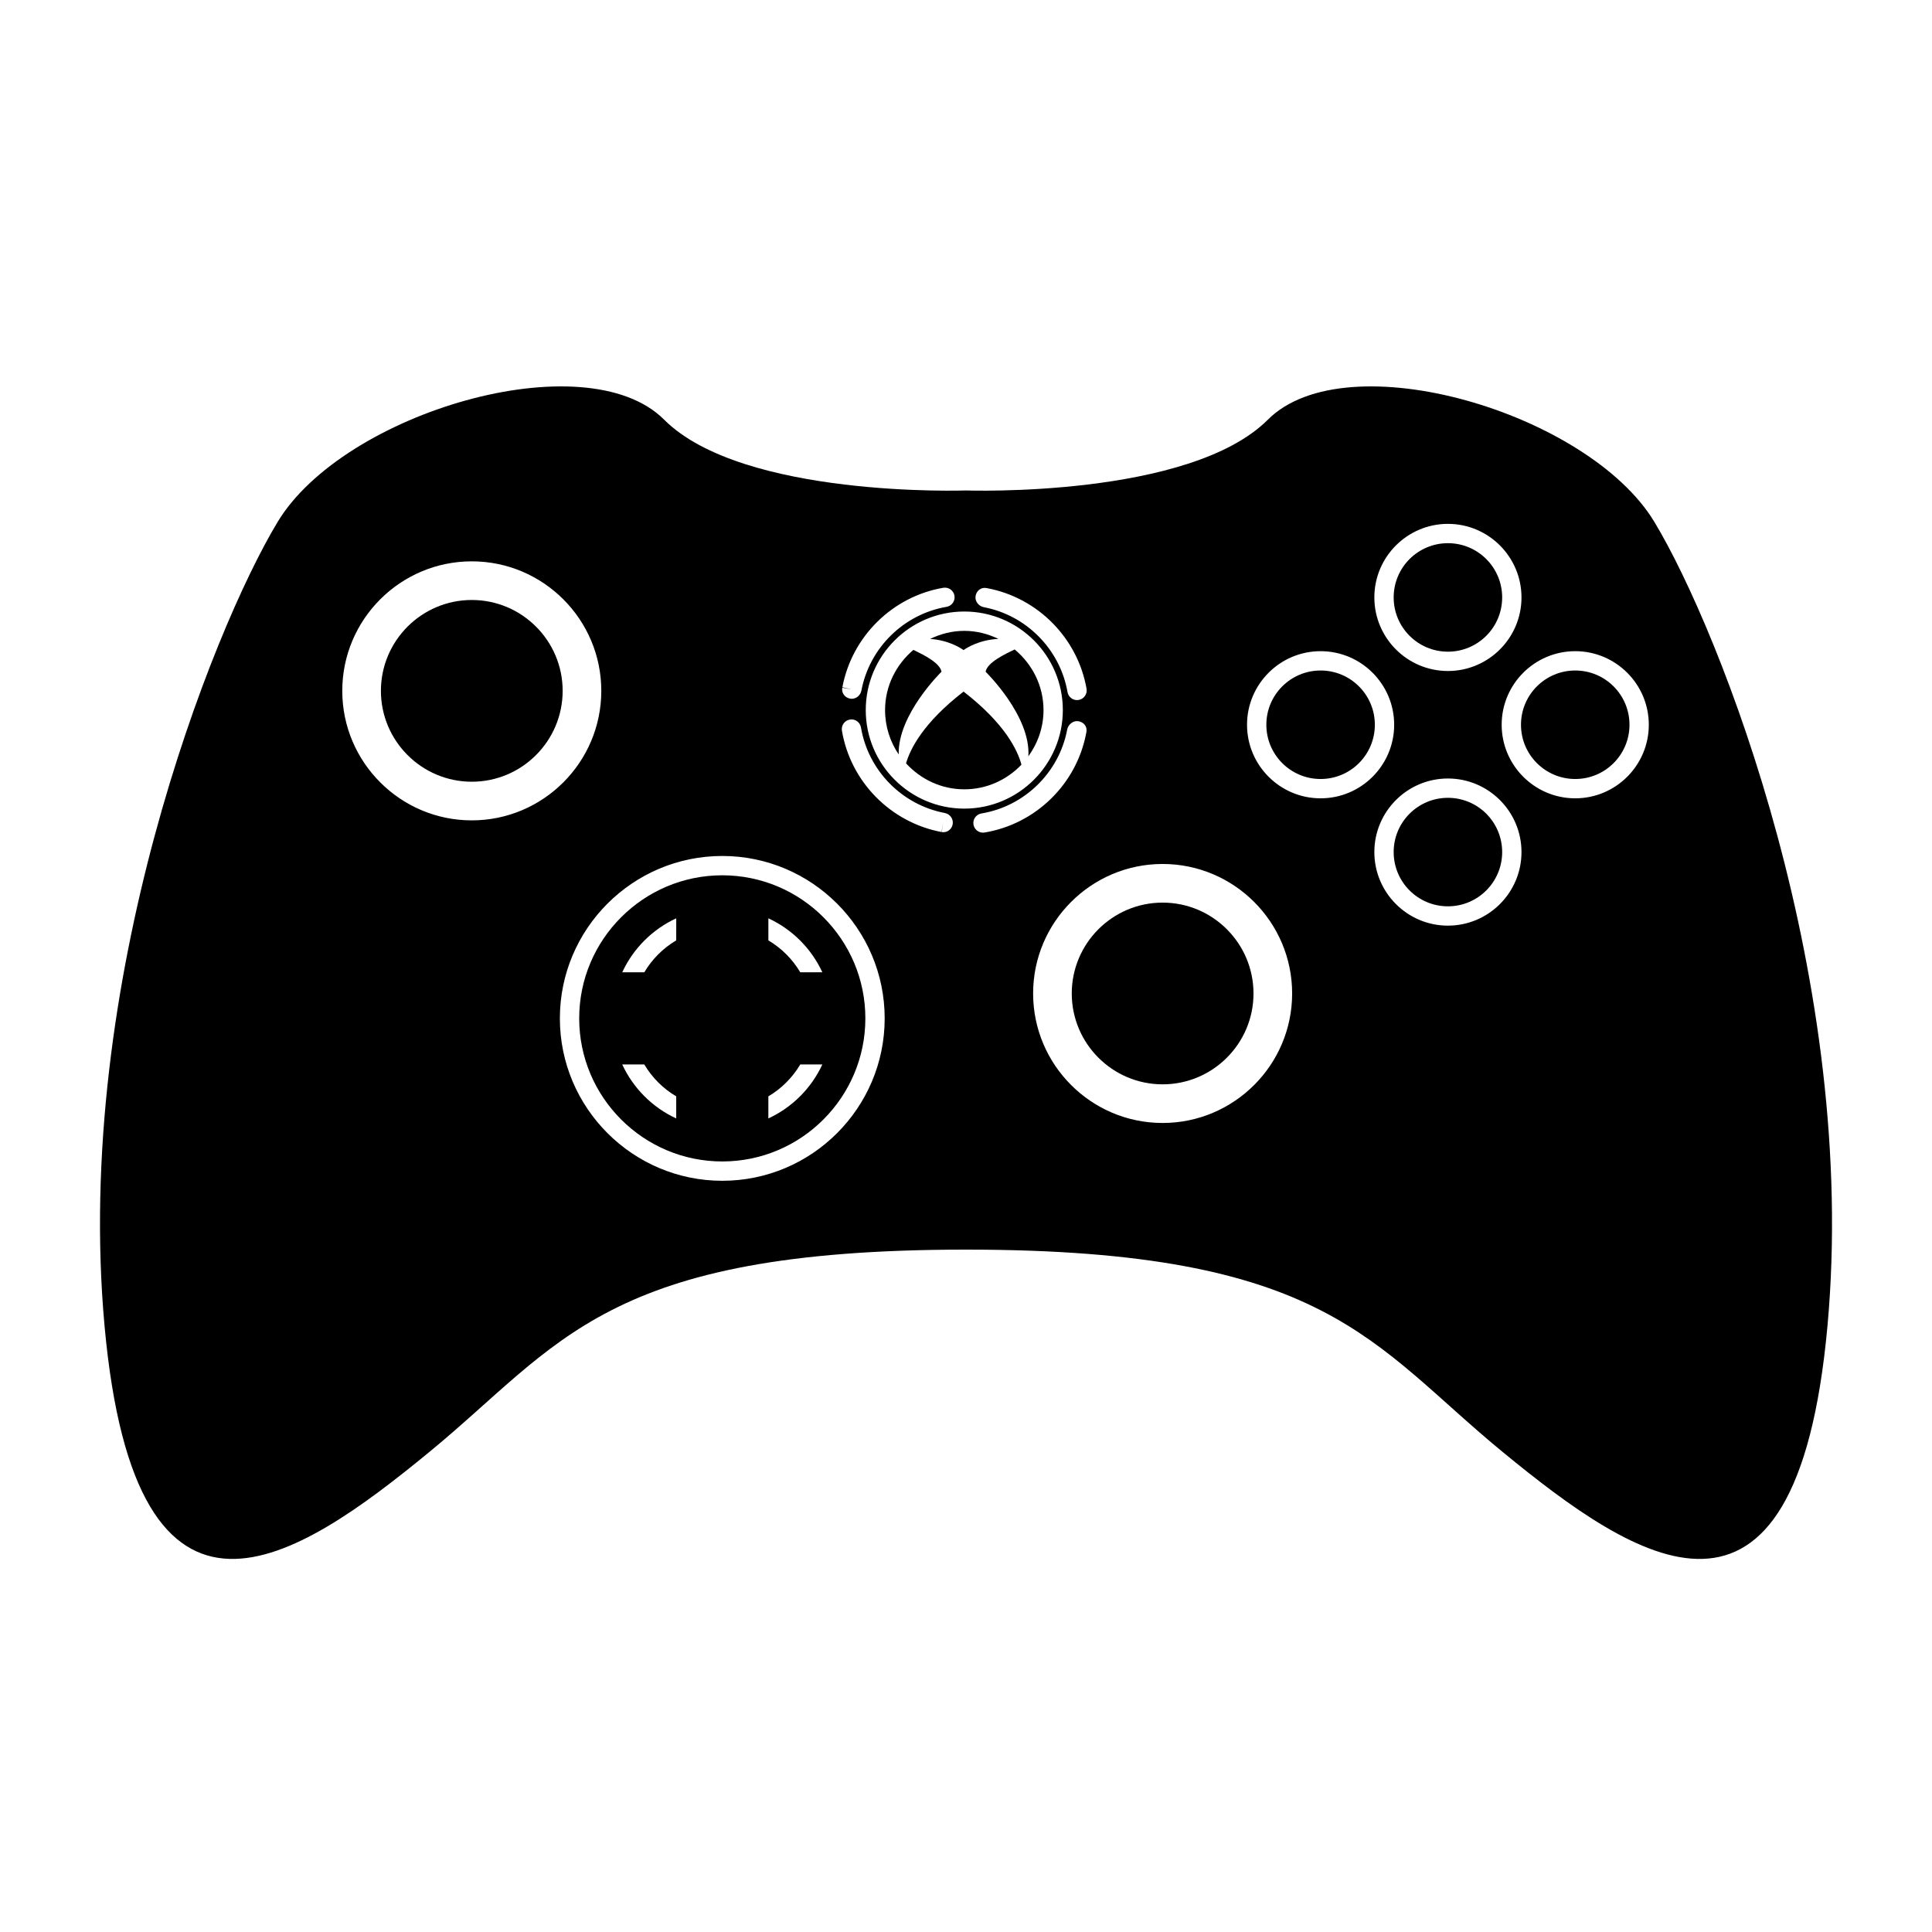 <?xml version="1.0" encoding="iso-8859-1"?>
<!-- Generator: Adobe Illustrator 17.1.0, SVG Export Plug-In . SVG Version: 6.00 Build 0)  -->
<!DOCTYPE svg PUBLIC "-//W3C//DTD SVG 1.1//EN" "http://www.w3.org/Graphics/SVG/1.1/DTD/svg11.dtd">
<svg version="1.1" id="Capa_1" xmlns="http://www.w3.org/2000/svg" xmlns:xlink="http://www.w3.org/1999/xlink" x="0px" y="0px"
	 viewBox="0 0 100 100" style="enable-background:new 0 0 100 100;" xml:space="preserve">
<g>
	<path d="M65.626,21.721C61.554,25.793,50,25.386,50,25.386s-11.554,0.407-15.626-3.665c-4.072-4.072-16.593-0.356-20.003,5.293
		c-3.41,5.65-10.587,23.821-8.958,41.636c1.629,17.815,9.976,12.114,16.797,6.515C29.03,69.566,31.269,64.68,50,64.68
		s20.97,4.886,27.791,10.485c6.82,5.599,15.168,11.3,16.797-6.515s-5.548-35.986-8.958-41.636
		C82.219,21.365,69.698,17.649,65.626,21.721z M74.944,27.115c2.1,0,3.808,1.708,3.808,3.808s-1.708,3.808-3.808,3.808
		c-2.1,0-3.808-1.708-3.808-3.808S72.845,27.115,74.944,27.115z M51.05,30.436l0.05,0.009c2.619,0.494,4.682,2.586,5.14,5.206
		c0.047,0.271-0.135,0.531-0.407,0.578c-0.029,0.006-0.058,0.008-0.086,0.008c-0.239,0-0.45-0.171-0.492-0.414
		c-0.386-2.212-2.128-3.978-4.334-4.395c-0.27-0.051-0.474-0.315-0.424-0.585C50.546,30.572,50.779,30.389,51.05,30.436z
		 M43.601,35.57c0.498-2.633,2.597-4.697,5.225-5.147c0.275-0.043,0.531,0.137,0.577,0.409c0.047,0.271-0.136,0.53-0.408,0.577
		c-2.219,0.38-3.991,2.122-4.41,4.336c-0.046,0.242-0.261,0.424-0.5,0.424c-0.028,0-0.057-0.003-0.086-0.009
		c-0.271-0.05-0.453-0.293-0.403-0.564l0.492,0.09L43.601,35.57z M17.716,35.758c0-3.696,3.007-6.703,6.704-6.703
		s6.703,3.007,6.703,6.703s-3.007,6.704-6.703,6.704S17.716,39.454,17.716,35.758z M37.385,61.117c-4.635,0-8.406-3.771-8.406-8.406
		c0-4.635,3.771-8.406,8.406-8.406c4.635,0,8.406,3.771,8.406,8.406C45.792,57.346,42.02,61.117,37.385,61.117z M48.827,43.075
		c-0.029,0-0.059-0.003-0.089-0.008l0.089-0.492l-0.099,0.49c-2.64-0.5-4.705-2.607-5.15-5.244c-0.046-0.272,0.138-0.53,0.41-0.576
		c0.271-0.05,0.53,0.138,0.576,0.41c0.375,2.227,2.119,4.005,4.339,4.426c0.271,0.051,0.457,0.313,0.407,0.584
		C49.266,42.905,49.062,43.075,48.827,43.075z M49.912,41.854c-2.812,0-5.101-2.288-5.101-5.101s2.288-5.101,5.101-5.101
		c2.812,0,5.1,2.288,5.1,5.101S52.724,41.854,49.912,41.854z M50.88,43.098c-0.24,0-0.452-0.174-0.493-0.418
		c-0.045-0.272,0.139-0.53,0.411-0.575c2.234-0.371,4.019-2.116,4.44-4.342c0.051-0.27,0.315-0.479,0.587-0.432
		c0.27,0.049,0.456,0.274,0.409,0.545c-0.001,0.006-0.015,0.078-0.016,0.084c-0.497,2.625-2.61,4.691-5.256,5.131
		C50.935,43.096,50.907,43.098,50.88,43.098z M60.177,58.125c-3.696,0-6.703-3.007-6.703-6.703s3.007-6.703,6.703-6.703
		s6.704,3.007,6.704,6.703S63.874,58.125,60.177,58.125z M68.354,41.321c-2.1,0-3.808-1.708-3.808-3.808
		c0-2.1,1.708-3.808,3.808-3.808s3.808,1.708,3.808,3.808C72.162,39.613,70.454,41.321,68.354,41.321z M74.944,47.911
		c-2.1,0-3.808-1.708-3.808-3.808s1.708-3.808,3.808-3.808c2.1,0,3.808,1.708,3.808,3.808S77.044,47.911,74.944,47.911z
		 M81.534,41.321c-2.1,0-3.808-1.708-3.808-3.808c0-2.1,1.708-3.808,3.808-3.808s3.808,1.708,3.808,3.808
		C85.342,39.613,83.634,41.321,81.534,41.321z"/>
	<circle cx="81.534" cy="37.513" r="2.808"/>
	<path d="M60.177,46.719c-2.593,0-4.703,2.109-4.703,4.703s2.11,4.703,4.703,4.703c2.594,0,4.704-2.109,4.704-4.703
		S62.771,46.719,60.177,46.719z"/>
	<circle cx="74.944" cy="44.103" r="2.808"/>
	<circle cx="68.354" cy="37.513" r="2.808"/>
	<path d="M52.52,33.616c-0.545,0.258-1.42,0.682-1.506,1.152c0,0,2.348,2.286,2.214,4.377c0.488-0.675,0.784-1.497,0.784-2.391
		C54.012,35.488,53.424,34.369,52.52,33.616z"/>
	<path d="M49.874,35.797c-2.09,1.614-2.761,2.966-2.977,3.713c0.75,0.82,1.819,1.345,3.015,1.345c1.164,0,2.211-0.493,2.958-1.276
		C52.676,38.848,52.028,37.461,49.874,35.797z"/>
	<path d="M51.678,33.069c-0.537-0.259-1.131-0.416-1.766-0.416c-0.637,0-1.232,0.158-1.771,0.418
		c0.953,0.062,1.58,0.468,1.732,0.577C50.029,33.537,50.685,33.115,51.678,33.069z"/>
	<path d="M24.42,31.055c-2.594,0-4.704,2.109-4.704,4.703s2.11,4.704,4.704,4.704c2.593,0,4.703-2.11,4.703-4.704
		S27.013,31.055,24.42,31.055z"/>
	<path d="M47.276,33.639c-0.888,0.753-1.465,1.862-1.465,3.115c0,0.85,0.261,1.641,0.706,2.296
		c-0.059-2.065,2.216-4.282,2.216-4.282C48.65,34.312,47.823,33.899,47.276,33.639z"/>
	<circle cx="74.944" cy="30.923" r="2.808"/>
	<path d="M37.385,45.305c-4.084,0-7.406,3.323-7.406,7.406c0,4.084,3.323,7.406,7.406,7.406c4.084,0,7.406-3.323,7.406-7.406
		C44.792,48.627,41.469,45.305,37.385,45.305z M35.001,57.314v0.576c-1.232-0.569-2.225-1.563-2.794-2.794h0.576h0.566
		c0.404,0.682,0.97,1.247,1.652,1.651V57.314z M35.001,48.108v0.566c-0.682,0.404-1.247,0.97-1.652,1.652h-0.566h-0.576
		c0.569-1.232,1.563-2.225,2.795-2.795V48.108z M39.77,57.89v-0.576v-0.566c0.681-0.404,1.247-0.97,1.651-1.651h0.567h0.576
		C41.995,56.327,41.002,57.32,39.77,57.89z M41.988,50.326h-0.566c-0.404-0.682-0.97-1.247-1.651-1.652v-0.566v-0.576
		c1.231,0.569,2.225,1.563,2.794,2.794H41.988z"/>
</g>
</svg>
